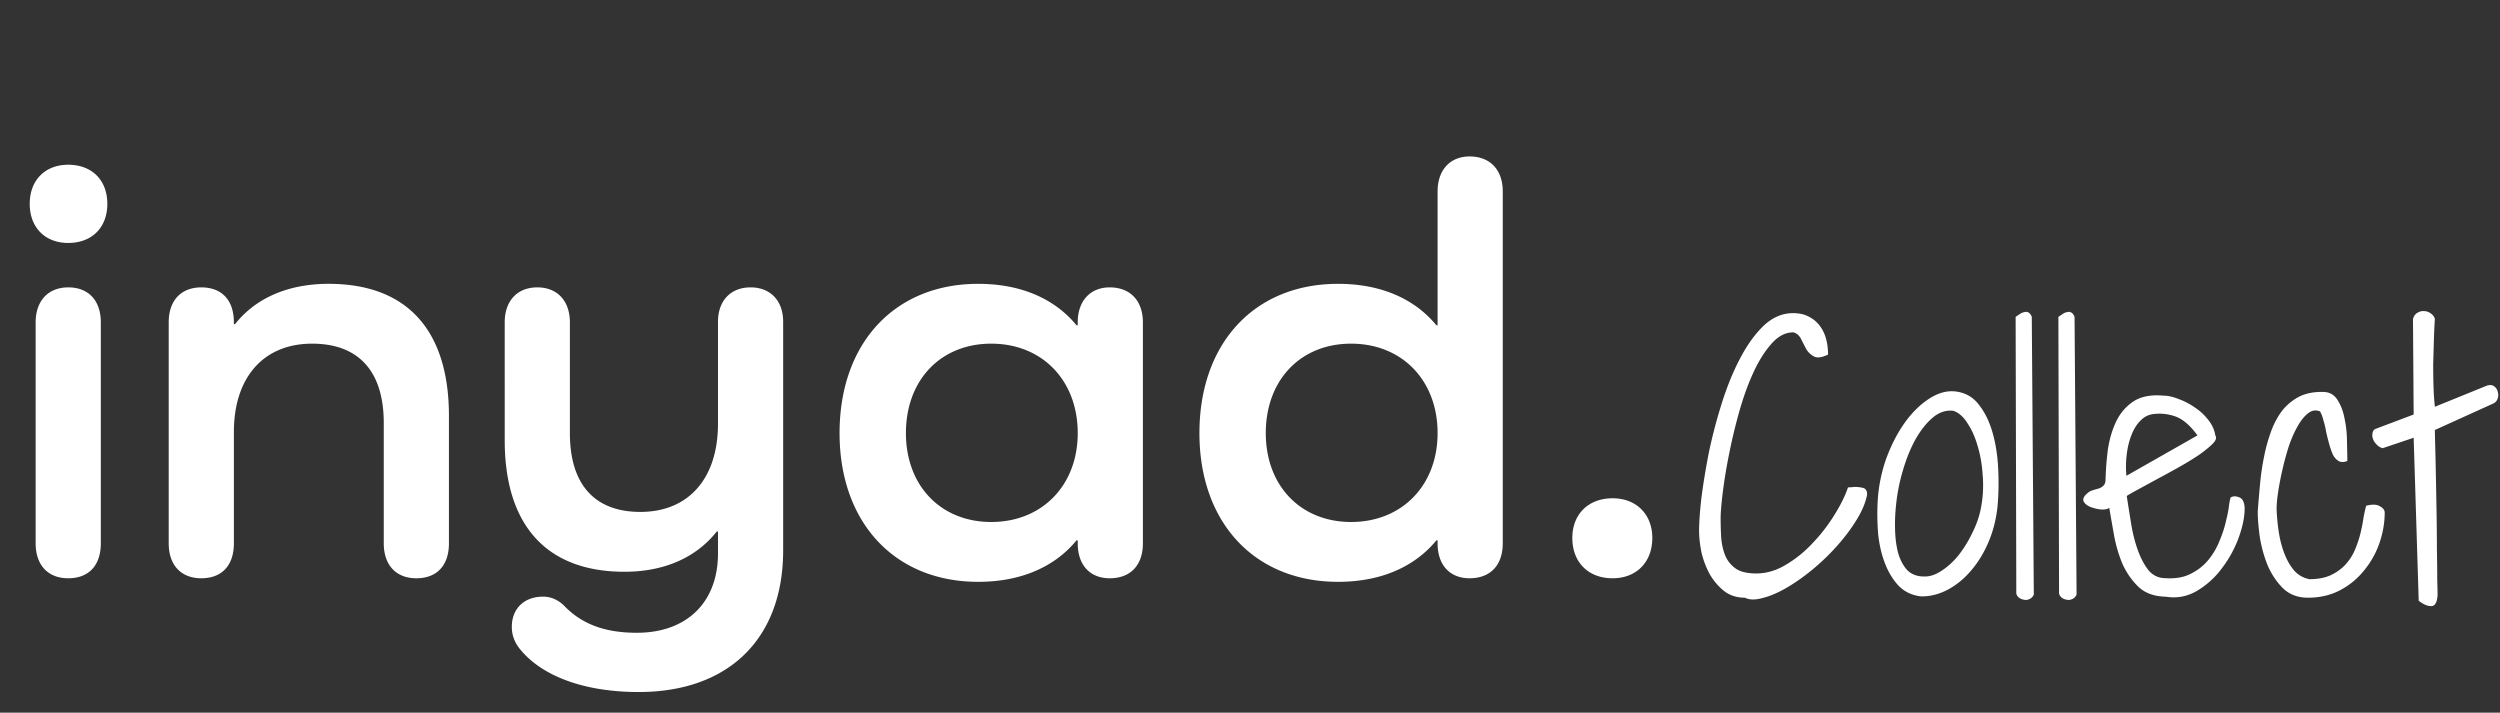 <svg xmlns="http://www.w3.org/2000/svg" width="435" height="124" fill="none"><rect width="100%" height="100%" fill="#333333" stroke="none"/><path fill="#fff" d="M11.872 42.273c-4.02 0-6.7-2.68-6.7-6.804 0-4.123 2.68-6.803 6.7-6.803 4.123 0 6.803 2.68 6.803 6.803 0 4.124-2.68 6.804-6.803 6.804Zm0 7.731c3.608 0 5.67 2.371 5.67 6.082v38.45c0 3.815-2.062 6.083-5.67 6.083-3.505 0-5.67-2.268-5.67-6.082v-38.45c0-3.712 2.165-6.083 5.67-6.083Zm45.317-.618c13.607 0 20.926 8.04 20.926 22.987v22.163c0 3.815-2.062 6.083-5.67 6.083-3.505 0-5.67-2.268-5.67-6.082V73.61c0-8.968-4.33-13.813-12.473-13.813-8.453 0-13.607 5.876-13.607 15.36v19.38c0 3.814-2.062 6.082-5.67 6.082-3.504 0-5.67-2.268-5.67-6.082v-38.45c0-3.815 2.166-6.083 5.67-6.083 3.608 0 5.67 2.268 5.67 6.082v.31h.206c3.505-4.433 9.072-7.01 16.288-7.01Zm73.411.618c3.505 0 5.67 2.371 5.67 5.979v39.79c0 15.36-9.484 24.638-25.153 24.638-9.484 0-17.112-2.784-20.926-7.835-.722-1.031-1.134-2.164-1.134-3.505 0-3.195 2.165-5.257 5.463-5.257 1.134 0 2.371.412 3.505 1.443 3.196 3.402 7.319 4.845 12.783 4.845 8.659 0 14.122-5.257 14.122-13.813v-3.814h-.206c-3.505 4.433-8.968 7.01-16.081 7.01-13.504 0-20.823-8.041-20.823-22.885V56.086c0-3.711 2.165-6.082 5.67-6.082 3.504 0 5.67 2.371 5.67 6.082v19.277c0 8.968 4.329 13.71 12.266 13.71 8.35 0 13.504-5.773 13.504-15.36v-17.73c0-3.608 2.165-5.979 5.67-5.979Zm62.492 0c3.608 0 5.772 2.371 5.772 6.082v38.45c0 3.815-2.164 6.083-5.772 6.083-3.402 0-5.567-2.268-5.567-6.082v-.516h-.206c-3.814 4.639-9.69 7.216-17.112 7.216-14.535 0-24.122-10.308-24.122-25.874 0-15.669 9.587-25.977 24.122-25.977 7.422 0 13.298 2.577 17.112 7.215h.206v-.515c0-3.711 2.165-6.082 5.567-6.082Zm-20.617 40.822c8.865 0 15.05-6.392 15.05-15.463 0-9.175-6.185-15.566-15.05-15.566-8.762 0-14.844 6.288-14.844 15.566 0 9.174 6.082 15.463 14.844 15.463Zm83.232-63.603c3.608 0 5.773 2.37 5.773 6.081v61.233c0 3.814-2.165 6.082-5.773 6.082-3.402 0-5.566-2.268-5.566-6.082v-.516h-.206c-3.815 4.639-9.69 7.216-17.112 7.216-14.535 0-24.122-10.308-24.122-25.874 0-15.669 9.587-25.977 24.122-25.977 7.422 0 13.297 2.577 17.112 7.215h.206V33.305c0-3.71 2.164-6.082 5.566-6.082ZM235.09 90.826c8.866 0 15.051-6.392 15.051-15.463 0-9.175-6.185-15.566-15.051-15.566-8.762 0-14.844 6.288-14.844 15.566 0 9.174 6.082 15.463 14.844 15.463Zm45.504 9.793c-4.226 0-7.01-2.784-7.01-7.01 0-4.124 2.784-6.907 7.01-6.907 4.123 0 6.907 2.783 6.907 6.907 0 4.226-2.784 7.01-6.907 7.01Zm15.047-8.279c0-1.406.136-3.32.41-5.742.312-2.422.742-5.04 1.289-7.852a88.133 88.133 0 0 1 2.226-8.496c.899-2.89 1.954-5.488 3.164-7.793 1.211-2.344 2.579-4.258 4.102-5.742 1.563-1.485 3.281-2.227 5.156-2.227 1.055 0 1.953.196 2.696.586a5.48 5.48 0 0 1 1.933 1.582 6.55 6.55 0 0 1 1.113 2.285c.235.86.352 1.778.352 2.754-1.055.508-1.855.625-2.402.352a3.392 3.392 0 0 1-1.348-1.23 77.67 77.67 0 0 1-.937-1.817c-.313-.625-.762-1.016-1.348-1.172-1.406 0-2.695.684-3.867 2.05-1.172 1.329-2.227 3.028-3.164 5.099-.938 2.07-1.758 4.375-2.461 6.914a97.083 97.083 0 0 0-1.758 7.441 89.015 89.015 0 0 0-1.055 6.504c-.234 1.953-.351 3.398-.351 4.336 0 1.25.039 2.46.117 3.633.117 1.132.371 2.148.762 3.047a5.3 5.3 0 0 0 1.875 2.167c.82.508 1.972.762 3.457.762 1.757 0 3.476-.508 5.156-1.523a20.661 20.661 0 0 0 4.687-3.809 29.33 29.33 0 0 0 3.75-4.863c1.094-1.758 1.875-3.34 2.344-4.746.078-.04.273-.059.586-.059.313-.039.508-.058.586-.058.508 0 .996.058 1.465.175.469.118.703.508.703 1.172-.274 1.407-.899 2.89-1.875 4.453-.938 1.524-2.07 3.028-3.399 4.512a38.751 38.751 0 0 1-4.277 4.102c-1.523 1.25-3.027 2.304-4.512 3.164-1.484.859-2.871 1.445-4.16 1.758-1.25.351-2.265.332-3.047-.059-1.406 0-2.617-.391-3.632-1.172a10.358 10.358 0 0 1-2.52-2.988 15.429 15.429 0 0 1-1.406-3.75c-.274-1.367-.41-2.617-.41-3.75Zm38.554 11.426c-1.562-.196-2.851-.821-3.867-1.875-.976-1.055-1.758-2.344-2.344-3.868-.586-1.523-.976-3.183-1.172-4.98a41.765 41.765 0 0 1-.117-5.39 26.875 26.875 0 0 1 1.465-7.735c.899-2.461 1.992-4.59 3.281-6.387 1.329-1.836 2.774-3.242 4.336-4.219 1.602-1.015 3.164-1.406 4.688-1.171 1.601.234 2.89.996 3.867 2.285 1.016 1.289 1.797 2.87 2.344 4.746.547 1.875.879 3.926.996 6.152a48.5 48.5 0 0 1-.059 6.328c-.195 2.305-.703 4.454-1.523 6.446s-1.856 3.71-3.106 5.156c-1.211 1.445-2.597 2.578-4.16 3.398-1.523.782-3.066 1.153-4.629 1.114Zm5.684-32.285c-1.289-.157-2.5.253-3.633 1.23-1.094.937-2.09 2.207-2.988 3.808-.86 1.563-1.582 3.36-2.168 5.391a32.331 32.331 0 0 0-1.172 5.918 31.735 31.735 0 0 0-.176 4.336c.039 1.484.215 2.832.528 4.043.351 1.211.878 2.207 1.582 2.988.742.743 1.718 1.114 2.929 1.114.977.039 1.992-.293 3.047-.996 1.094-.704 2.11-1.641 3.047-2.813a21.154 21.154 0 0 0 2.461-4.102 15.943 15.943 0 0 0 1.465-4.687c.273-1.68.332-3.398.176-5.156-.118-1.797-.411-3.457-.879-4.98-.43-1.524-1.016-2.833-1.758-3.927-.703-1.132-1.524-1.855-2.461-2.167Zm10.84-16.348.703-.469a1.87 1.87 0 0 1 .82-.352c.274-.078.508-.058.703.06.235.116.43.37.586.76l.352 48.341c-.195.39-.449.644-.762.761a1.318 1.318 0 0 1-.937.118 1.912 1.912 0 0 1-.879-.352 1.401 1.401 0 0 1-.469-.703l-.117-48.164Zm7.441 0 .703-.469c.274-.195.547-.312.821-.352.273-.078.507-.058.703.06.234.116.429.37.586.76l.351 48.341c-.195.39-.449.644-.762.761a1.318 1.318 0 0 1-.937.118 1.916 1.916 0 0 1-.879-.352 1.408 1.408 0 0 1-.469-.703l-.117-48.164Zm8.848 33.223c-.274.234-.762.332-1.465.292a7.33 7.33 0 0 1-1.875-.468c-.547-.235-.918-.547-1.113-.938-.196-.43.039-.918.703-1.465a2.14 2.14 0 0 1 .879-.468c.351-.118.683-.215.996-.293.351-.118.625-.274.82-.47.235-.194.371-.507.41-.937.039-1.757.176-3.554.41-5.39.274-1.836.762-3.477 1.465-4.922.703-1.445 1.7-2.598 2.989-3.457 1.328-.86 3.066-1.192 5.214-.996.782 0 1.661.195 2.637.586a12.1 12.1 0 0 1 2.813 1.464 9.513 9.513 0 0 1 2.343 2.168c.664.82 1.075 1.72 1.231 2.696.273.39.117.879-.469 1.465-.586.586-1.406 1.25-2.461 1.992a53.718 53.718 0 0 1-3.574 2.168 207.169 207.169 0 0 1-3.867 2.11c-1.211.663-2.285 1.25-3.223 1.757-.937.508-1.543.86-1.816 1.055.234 1.523.488 3.125.761 4.804.274 1.68.664 3.223 1.172 4.63.508 1.405 1.133 2.577 1.875 3.515.782.898 1.758 1.348 2.93 1.348 1.719.117 3.184-.137 4.395-.762 1.25-.625 2.285-1.446 3.105-2.461a12.438 12.438 0 0 0 1.934-3.34c.507-1.21.878-2.363 1.113-3.457.273-1.094.449-2.012.527-2.754.117-.781.215-1.21.293-1.289.43-.234.918-.234 1.465 0 .547.195.859.762.937 1.7.04 1.523-.292 3.261-.996 5.214a20.04 20.04 0 0 1-2.929 5.39 14.746 14.746 0 0 1-4.395 3.985c-1.68.977-3.476 1.309-5.39.996-1.993-.039-3.575-.605-4.747-1.699-1.171-1.133-2.109-2.48-2.812-4.043a24.183 24.183 0 0 1-1.465-5.039c-.312-1.758-.586-3.32-.82-4.688Zm15.351-12.598c-1.25-1.719-2.519-2.813-3.808-3.281a8.125 8.125 0 0 0-3.985-.41c-.82.117-1.543.507-2.168 1.171-.625.625-1.132 1.446-1.523 2.461-.391.977-.664 2.09-.82 3.34a17.085 17.085 0 0 0-.059 3.75l12.363-7.031ZM392.848 89c.117-1.602.254-3.223.41-4.863.156-1.64.39-3.223.703-4.746a28.903 28.903 0 0 1 1.23-4.395c.508-1.367 1.153-2.558 1.934-3.574a9.116 9.116 0 0 1 2.93-2.403c1.172-.585 2.558-.859 4.16-.82 1.094 0 1.933.469 2.519 1.407.586.898.996 1.992 1.231 3.28.273 1.29.41 2.618.41 3.985.039 1.367.059 2.48.059 3.34-.586.234-1.094.234-1.524 0-.39-.234-.722-.605-.996-1.113a14.929 14.929 0 0 1-.644-1.875 40.65 40.65 0 0 1-.528-2.11 14.74 14.74 0 0 0-.469-1.992c-.156-.625-.351-1.133-.585-1.523-.704-.313-1.387-.215-2.051.293-.664.507-1.27 1.25-1.817 2.226-.547.938-1.054 2.07-1.523 3.399a47.248 47.248 0 0 0-1.113 4.043 51.44 51.44 0 0 0-.762 3.867c-.195 1.25-.293 2.305-.293 3.164a35.45 35.45 0 0 0 .351 3.808c.196 1.329.508 2.579.938 3.75.43 1.172.996 2.188 1.699 3.047.703.821 1.602 1.348 2.695 1.582 1.485 0 2.735-.234 3.75-.703 1.055-.508 1.915-1.133 2.579-1.875a9.008 9.008 0 0 0 1.64-2.578c.391-.937.703-1.875.938-2.812.234-.977.41-1.875.527-2.696.156-.86.313-1.562.469-2.11 1.015-.272 1.797-.253 2.344.06.586.312.879.683.879 1.113 0 1.797-.313 3.593-.938 5.39a15.416 15.416 0 0 1-2.695 4.746 13.054 13.054 0 0 1-4.16 3.399c-1.641.859-3.497 1.289-5.567 1.289-1.758 0-3.203-.547-4.336-1.641-1.133-1.132-2.031-2.48-2.695-4.043a22.924 22.924 0 0 1-1.348-4.922c-.234-1.718-.351-3.183-.351-4.394Zm27.129-12.832-5.391 1.816a2.1 2.1 0 0 1-1.055-.644c-.312-.313-.527-.645-.644-.996a1.76 1.76 0 0 1-.059-.996.897.897 0 0 1 .469-.704l6.68-2.519-.118-16.582c.118-.508.371-.879.762-1.113.391-.235.781-.332 1.172-.293.43 0 .82.136 1.172.41.351.234.586.547.703.937-.078 1.211-.137 2.5-.176 3.868l-.117 4.043c0 1.328.02 2.636.059 3.925a43.91 43.91 0 0 0 .234 3.457l9.082-3.691c.547-.156.977-.098 1.289.176.313.234.508.566.586.996.117.39.098.781-.059 1.172-.156.39-.429.664-.82.82l-10.078 4.57c0 .39.02 1.328.059 2.813.039 1.445.078 3.164.117 5.156.039 1.992.078 4.121.117 6.387.039 2.265.059 4.394.059 6.386.039 1.993.058 3.731.058 5.215a141.7 141.7 0 0 1 .059 2.754c-.078 1.289-.449 1.934-1.114 1.934-.664 0-1.386-.313-2.168-.938l-.878-28.359Z"/></svg>